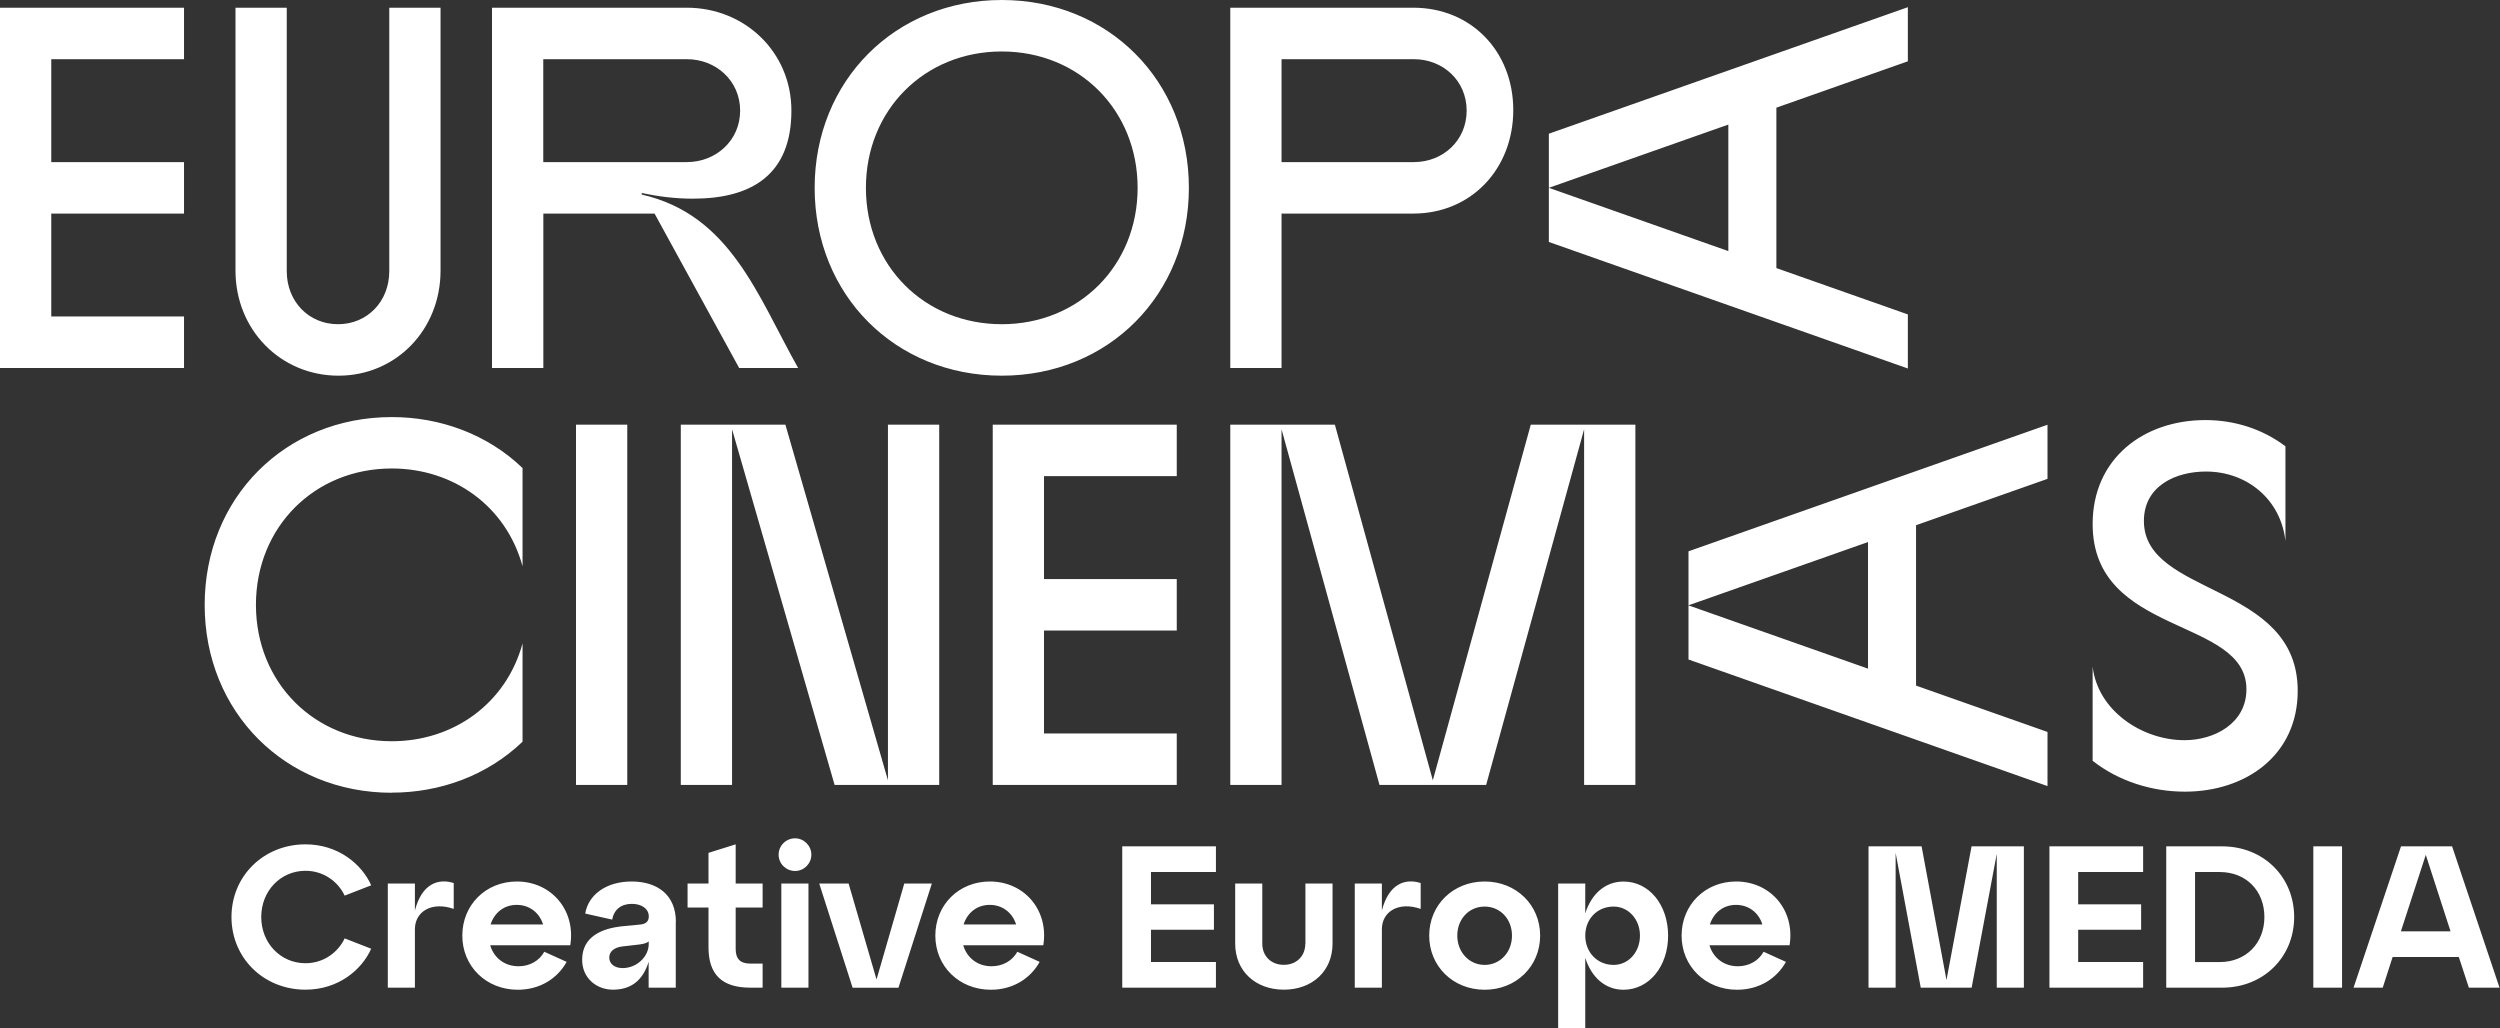 <svg width="107" height="44" viewBox="0 0 107 44" fill="none" xmlns="http://www.w3.org/2000/svg">
<rect x="0" y="0" width="107" height="44" fill="#333333" stroke="none"/>
<g clip-path="url(#clip0_134_1591)">
<path d="M81.656 15.771L66.291 10.356V8.039L73.973 10.747V5.332L66.291 8.039V5.723L81.656 0.308V2.624L76.029 4.608V11.474L81.656 13.457V15.774V15.771ZM72.268 25.907L79.951 23.2V28.618L72.268 25.91V28.227L87.633 33.644V31.328L82.007 29.344V22.479L87.633 20.495V18.179L72.268 23.596V25.913V25.907ZM91.759 22.295C91.759 20.797 93.119 20.182 94.415 20.182C96.17 20.182 97.618 21.372 97.817 23.155V19.102C96.83 18.353 95.622 17.979 94.393 17.979C91.737 17.979 89.565 19.632 89.565 22.429C89.565 27.253 96.147 26.393 96.147 29.5C96.147 30.953 94.788 31.68 93.492 31.68C91.693 31.68 89.783 30.426 89.565 28.532V32.562C90.684 33.442 92.11 33.883 93.514 33.883C96.103 33.883 98.342 32.34 98.342 29.566C98.342 24.92 91.759 25.536 91.759 22.298V22.295ZM0 15.749H7.876V13.546H2.194V9.141H7.876V6.938H2.194V2.533H7.876V0.33H0V15.749ZM14.489 16.079C16.946 16.079 18.855 14.117 18.855 11.585V0.33H16.661V11.607C16.661 12.905 15.719 13.876 14.467 13.876C13.215 13.876 12.273 12.905 12.273 11.607V0.33H10.079V11.585C10.079 14.117 12.01 16.079 14.489 16.079ZM23.252 15.749H21.058V0.33H29.395C31.874 0.33 33.872 2.225 33.872 4.735C33.872 7.468 32.184 8.503 29.661 8.503C28.914 8.503 28.19 8.414 27.466 8.261V8.328C31.263 9.188 32.427 12.666 34.16 15.751H31.637L28.016 9.143H23.255V15.751L23.252 15.749ZM23.252 6.938H29.395C30.647 6.938 31.678 6.011 31.678 4.735C31.678 3.459 30.647 2.533 29.395 2.533H23.252V6.938ZM34.867 8.039C34.867 3.459 38.31 0 42.876 0C47.441 0 50.884 3.459 50.884 8.039C50.884 12.619 47.441 16.079 42.876 16.079C38.31 16.079 34.867 12.622 34.867 8.039ZM37.061 8.039C37.061 11.366 39.562 13.876 42.876 13.876C46.189 13.876 48.69 11.366 48.69 8.039C48.69 4.713 46.189 2.203 42.876 2.203C39.562 2.203 37.061 4.713 37.061 8.039ZM54.85 15.749H52.656V0.33H60.49C62.969 0.33 64.768 2.203 64.768 4.713C64.768 7.224 62.969 9.141 60.49 9.141H54.85V15.749ZM54.85 6.938H60.512C61.764 6.938 62.773 6.011 62.773 4.735C62.773 3.459 61.764 2.533 60.512 2.533H54.85V6.938ZM16.769 33.925C18.831 33.925 20.851 33.198 22.365 31.744V27.538C21.663 30.116 19.402 31.725 16.769 31.725C13.456 31.725 10.954 29.214 10.954 25.888C10.954 22.562 13.456 20.051 16.769 20.051C19.402 20.051 21.663 21.66 22.365 24.237V20.032C20.851 18.578 18.833 17.851 16.769 17.851C12.206 17.851 8.76 21.308 8.76 25.891C8.76 30.474 12.206 33.93 16.769 33.93V33.925ZM26.847 18.176H24.653V33.594H26.847V18.176ZM31.332 18.373L35.721 33.594H40.198V18.176H38.004V33.397L33.615 18.176H29.138V33.594H31.332V18.373ZM50.365 20.378V18.176H42.489V33.594H50.365V31.392H44.683V26.986H50.365V24.784H44.683V20.378H50.365ZM54.85 18.373L59.042 33.594H63.607L67.8 18.373V33.594H69.994V18.176H65.517L61.325 33.397L57.133 18.176H52.656V33.594H54.85V18.373ZM24.404 40.458H20.98C21.135 40.984 21.583 41.356 22.194 41.356C22.674 41.356 23.081 41.123 23.296 40.735L24.252 41.168C23.866 41.867 23.125 42.361 22.16 42.361C20.809 42.361 19.787 41.359 19.787 40.044C19.787 38.729 20.793 37.728 22.119 37.728C23.608 37.728 24.65 38.971 24.407 40.458H24.404ZM23.244 39.567C23.089 39.068 22.666 38.729 22.116 38.729C21.566 38.729 21.16 39.065 20.997 39.567H23.244ZM13.074 37.27C13.856 37.27 14.47 37.736 14.752 38.333L15.887 37.891C15.484 36.984 14.475 36.138 13.074 36.138C11.283 36.138 9.907 37.495 9.907 39.248C9.907 41.001 11.283 42.358 13.074 42.358C14.478 42.358 15.484 41.512 15.887 40.605L14.752 40.163C14.467 40.76 13.856 41.226 13.074 41.226C12.007 41.226 11.181 40.363 11.181 39.248C11.181 38.133 12.007 37.27 13.074 37.27ZM17.758 38.971V37.814H16.598V42.272H17.758V39.775C17.758 39.007 18.482 38.574 19.419 38.901V37.794C18.764 37.586 18.059 37.811 17.758 38.968V38.971ZM33.441 42.272H34.602V37.814H33.441V42.272ZM65.918 40.044C65.918 41.356 64.895 42.361 63.544 42.361C62.192 42.361 61.17 41.359 61.17 40.044C61.17 38.729 62.195 37.728 63.544 37.728C64.892 37.728 65.918 38.729 65.918 40.044ZM64.713 40.044C64.713 39.337 64.213 38.801 63.541 38.801C62.87 38.801 62.372 39.337 62.372 40.044C62.372 40.752 62.881 41.298 63.541 41.298C64.201 41.298 64.713 40.763 64.713 40.044ZM83.311 41.953L82.244 36.224H79.973V42.272H81.133V36.502L82.208 42.272H84.386L85.461 36.543V42.272H86.622V36.224H84.383L83.308 41.953H83.311ZM71.395 40.044C71.395 41.356 70.585 42.361 69.485 42.361C68.695 42.361 68.109 41.817 67.849 40.996V44.003H66.689V37.816H67.849V39.095C68.106 38.274 68.692 37.73 69.485 37.73C70.588 37.73 71.395 38.732 71.395 40.047V40.044ZM70.19 40.044C70.19 39.337 69.69 38.801 69.062 38.801C68.358 38.801 67.849 39.337 67.849 40.044C67.849 40.752 68.358 41.298 69.062 41.298C69.69 41.298 70.19 40.763 70.19 40.044ZM87.716 42.272H91.726V41.173H88.946V39.792H91.64V38.704H88.946V37.323H91.726V36.224H87.716V42.272ZM76.59 40.458H73.166C73.321 40.984 73.769 41.356 74.379 41.356C74.86 41.356 75.266 41.123 75.482 40.735L76.438 41.168C76.051 41.867 75.311 42.361 74.346 42.361C72.995 42.361 71.972 41.359 71.972 40.044C71.972 38.729 72.978 37.728 74.305 37.728C75.794 37.728 76.836 38.971 76.593 40.458H76.59ZM75.43 39.567C75.275 39.068 74.852 38.729 74.302 38.729C73.752 38.729 73.346 39.065 73.183 39.567H75.43ZM98.19 39.248C98.19 40.96 96.883 42.272 95.108 42.272H92.715V36.224H95.108C96.883 36.224 98.19 37.536 98.19 39.248ZM96.916 39.248C96.916 38.124 96.134 37.323 95.006 37.323H93.948V41.176H95.006C96.134 41.176 96.916 40.363 96.916 39.251V39.248ZM106.983 42.272H105.668L105.237 40.96H102.404L101.981 42.272H100.732L102.763 36.224H104.949L106.98 42.272H106.983ZM104.883 39.861L103.824 36.588L102.758 39.861H104.883ZM99.01 42.272H100.24V36.224H99.01V42.272ZM28.923 39.456V42.272H27.762V41.165C27.513 41.969 27.005 42.358 26.231 42.358C25.535 42.358 24.916 41.867 24.916 41.079C24.916 40.061 25.803 39.731 26.629 39.645L27.353 39.575C27.629 39.559 27.768 39.453 27.768 39.22C27.768 38.893 27.458 38.685 27.044 38.685C26.579 38.685 26.278 38.934 26.201 39.359L25.048 39.101C25.17 38.333 25.899 37.728 27.035 37.728C28.11 37.728 28.928 38.28 28.928 39.456H28.923ZM27.762 40.294C27.685 40.363 27.563 40.396 27.367 40.424L26.618 40.51C26.284 40.555 26.076 40.727 26.076 40.985C26.076 41.242 26.292 41.434 26.646 41.434C27.256 41.434 27.765 40.943 27.765 40.405V40.294H27.762ZM37.517 41.928L36.321 37.816H35.063L36.492 42.275H38.454L39.883 37.816H38.703L37.514 41.928H37.517ZM34.03 35.88C33.643 35.88 33.325 36.191 33.325 36.579C33.325 36.968 33.643 37.278 34.03 37.278C34.417 37.278 34.726 36.959 34.726 36.579C34.726 36.199 34.408 35.88 34.03 35.88ZM31.485 36.138L30.324 36.502V37.814H29.428V38.843H30.324V40.544C30.324 41.7 30.89 42.272 32.115 42.272H32.64V41.242H32.115C31.683 41.242 31.487 41.043 31.487 40.613V38.843H32.64V37.814H31.487V36.138H31.485ZM55.867 40.388C55.867 40.932 55.48 41.295 54.947 41.295C54.413 41.295 54.026 40.932 54.026 40.388V37.814H52.866V40.388C52.866 41.562 53.736 42.358 54.949 42.358C56.163 42.358 57.033 41.564 57.033 40.388V37.814H55.872V40.388H55.867ZM59.144 38.971V37.814H57.984V42.272H59.144V39.775C59.144 39.007 59.868 38.574 60.805 38.901V37.794C60.15 37.586 59.446 37.811 59.144 38.968V38.971ZM44.65 40.458H41.226C41.381 40.984 41.828 41.356 42.439 41.356C42.92 41.356 43.326 41.123 43.542 40.735L44.498 41.168C44.111 41.867 43.37 42.361 42.406 42.361C41.054 42.361 40.032 41.359 40.032 40.044C40.032 38.729 41.038 37.728 42.364 37.728C43.854 37.728 44.896 38.971 44.653 40.458H44.65ZM43.489 39.567C43.334 39.068 42.911 38.729 42.362 38.729C41.812 38.729 41.405 39.065 41.242 39.567H43.489ZM48.032 42.272H52.042V41.173H49.262V39.792H51.956V38.704H49.262V37.323H52.042V36.224H48.032V42.272Z" fill="white"/>
</g>
<defs>
<clipPath id="clip0_134_1591">
<rect width="106.98" height="44" fill="white"/>
</clipPath>
</defs>
</svg>
